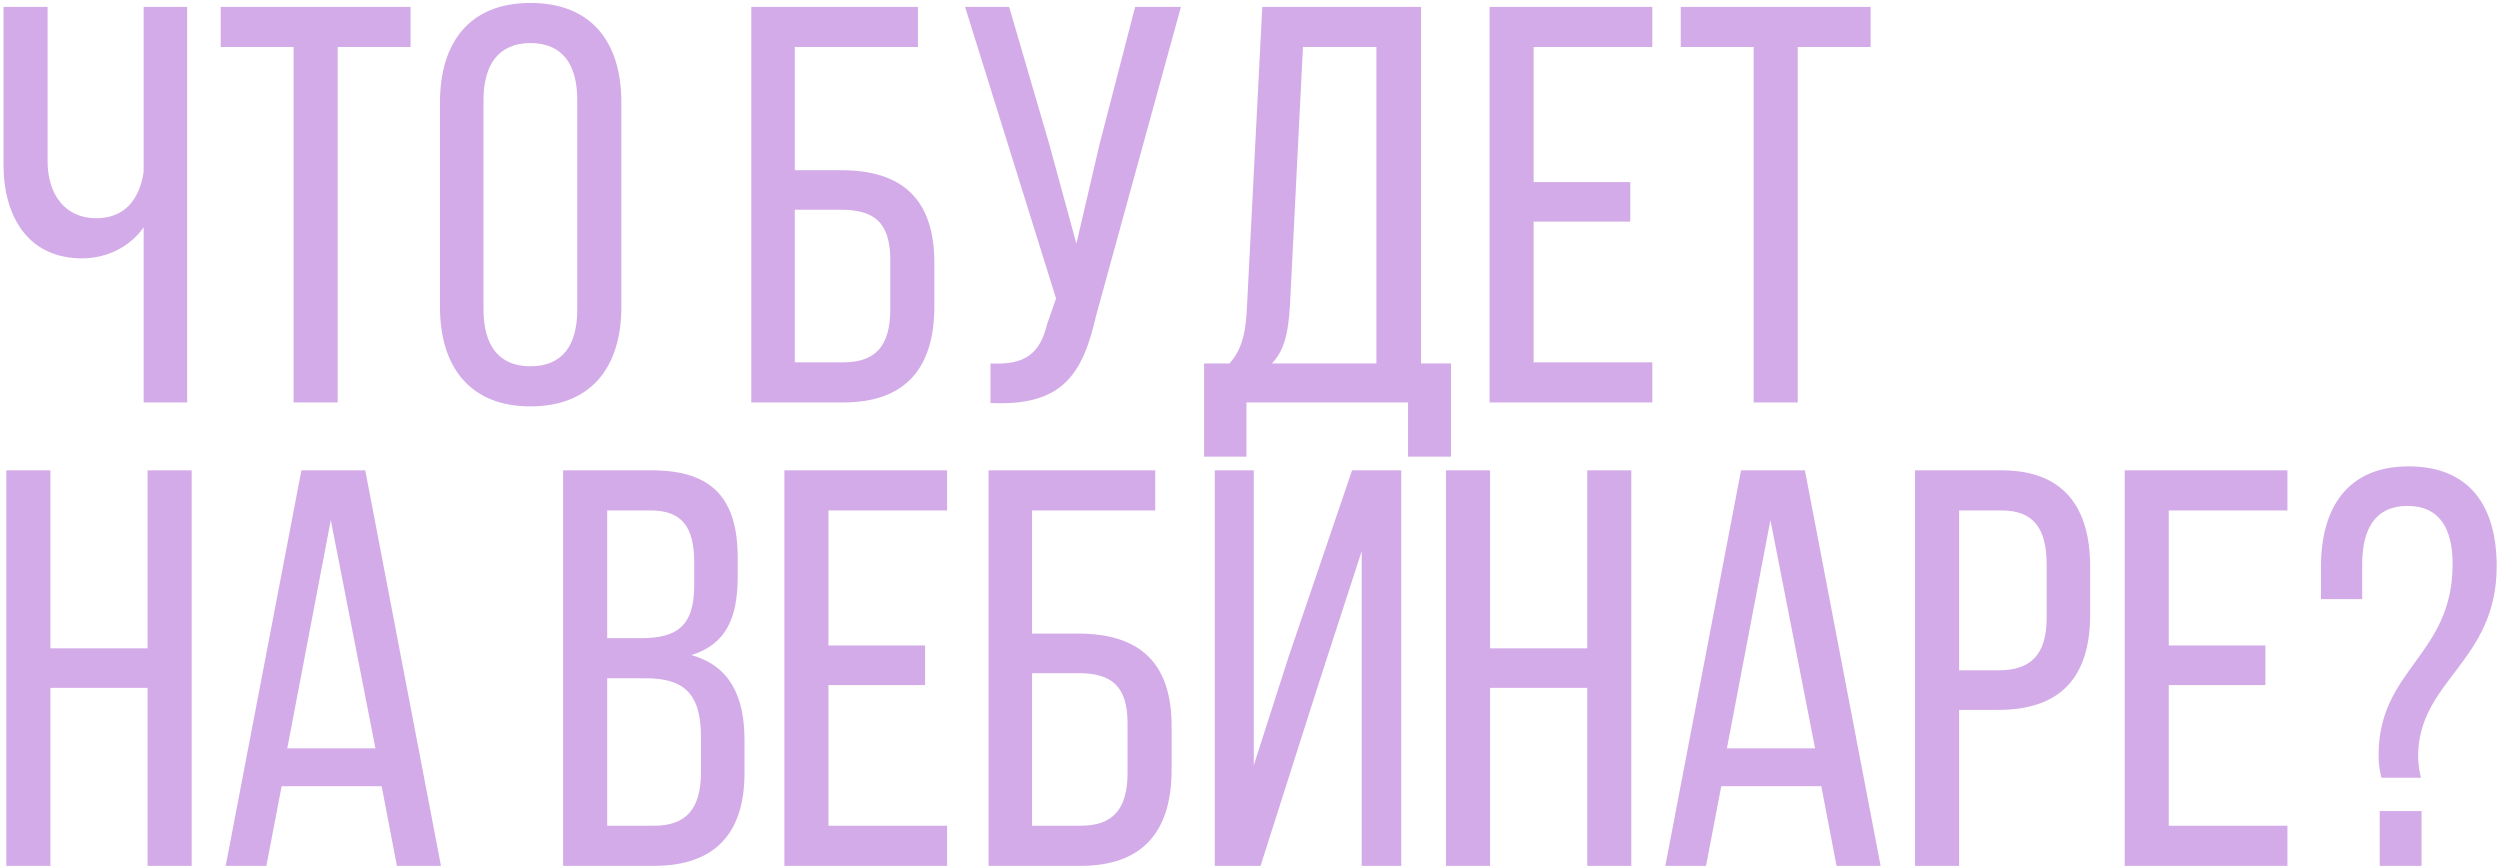 <?xml version="1.0" encoding="UTF-8"?> <svg xmlns="http://www.w3.org/2000/svg" width="615" height="213" viewBox="0 0 615 213" fill="none"><path d="M35.337 55.91C31.862 60.914 26.024 63.555 20.186 63.555C7.12 63.555 0.865 53.547 0.865 40.481V1.7H11.707V39.647C11.707 47.848 16.016 53.686 23.661 53.686C30.194 53.686 34.225 49.655 35.337 42.288V1.7H46.04V99H35.337V55.91ZM72.223 99V11.569H54.292V1.7H100.996V11.569H83.065V99H72.223ZM108.234 25.191C108.234 10.318 115.601 0.727 130.474 0.727C145.486 0.727 152.853 10.318 152.853 25.191V75.509C152.853 90.243 145.486 99.973 130.474 99.973C115.601 99.973 108.234 90.243 108.234 75.509V25.191ZM118.937 76.065C118.937 84.961 122.69 90.104 130.474 90.104C138.397 90.104 142.011 84.961 142.011 76.065V24.635C142.011 15.878 138.397 10.596 130.474 10.596C122.69 10.596 118.937 15.878 118.937 24.635V76.065ZM206.916 41.871C222.067 41.871 229.851 49.099 229.851 64.667V75.37C229.851 90.521 222.762 99 207.472 99H184.815V1.7H225.82V11.569H195.518V41.871H206.916ZM207.472 89.131C215.395 89.131 219.009 85.1 219.009 76.065V63.972C219.009 54.52 214.839 51.601 206.916 51.601H195.518V89.131H207.472ZM269.656 77.594C266.32 92.189 261.316 99.973 243.663 99.139V89.409C252.003 89.826 255.756 87.185 257.563 79.818L259.787 73.424L237.408 1.7H248.25L258.119 35.477L264.791 59.941L270.49 35.477L279.247 1.7H290.506L269.656 77.594ZM346.383 112.344V99H306.629V112.344H296.204V89.409H302.459C305.795 85.656 306.49 81.208 306.768 75.231L310.521 1.7H349.58V89.409H356.947V112.344H346.383ZM317.332 75.092C316.915 82.042 315.942 86.212 312.884 89.409H338.599V11.569H320.529L317.332 75.092ZM401.046 44.79V54.52H377.277V89.131H406.467V99H366.435V1.7H406.467V11.569H377.277V44.79H401.046ZM431.397 99V11.569H413.466V1.7H460.17V11.569H442.239V99H431.397ZM12.402 169.215V213H1.56V115.7H12.402V159.485H36.31V115.7H47.152V213H36.31V169.215H12.402ZM69.281 193.401L65.528 213H55.52L74.146 115.7H89.853L108.479 213H97.637L93.884 193.401H69.281ZM70.671 184.088H92.355L81.374 127.932L70.671 184.088ZM160.347 115.7C175.498 115.7 181.475 122.928 181.475 137.245V141.832C181.475 152.118 178.556 158.512 170.077 161.153C179.529 163.794 183.143 171.3 183.143 182.003V190.204C183.143 204.799 176.054 213 160.903 213H138.524V115.7H160.347ZM157.706 156.983C166.324 156.983 170.772 154.203 170.772 144.056V138.357C170.772 129.739 167.853 125.569 160.069 125.569H149.366V156.983H157.706ZM160.903 203.131C168.826 203.131 172.44 198.961 172.44 189.926V181.308C172.44 170.466 168.131 166.852 158.818 166.852H149.366V203.131H160.903ZM227.567 158.79V168.52H203.798V203.131H232.988V213H192.956V115.7H232.988V125.569H203.798V158.79H227.567ZM265.285 155.871C280.436 155.871 288.22 163.099 288.22 178.667V189.37C288.22 204.521 281.131 213 265.841 213H243.184V115.7H284.189V125.569H253.887V155.871H265.285ZM265.841 203.131C273.764 203.131 277.378 199.1 277.378 190.065V177.972C277.378 168.52 273.208 165.601 265.285 165.601H253.887V203.131H265.841ZM324.411 168.103L310.094 213H298.835V115.7H308.426V188.258L317.044 161.431L332.612 115.7H344.705V213H334.975V135.577L324.411 168.103ZM366.553 169.215V213H355.711V115.7H366.553V159.485H390.461V115.7H401.303V213H390.461V169.215H366.553ZM423.433 193.401L419.68 213H409.672L428.298 115.7H444.005L462.631 213H451.789L448.036 193.401H423.433ZM424.823 184.088H446.507L435.526 127.932L424.823 184.088ZM492.359 115.7C507.649 115.7 514.182 124.735 514.182 139.469V151.145C514.182 166.574 506.954 174.636 491.525 174.636H481.934V213H471.092V115.7H492.359ZM491.525 164.906C499.587 164.906 503.479 161.153 503.479 151.84V138.913C503.479 130.017 500.282 125.569 492.359 125.569H481.934V164.906H491.525ZM557.285 158.79V168.52H533.516V203.131H562.706V213H522.674V115.7H562.706V125.569H533.516V158.79H557.285ZM592.501 114.727C607.513 114.727 614.185 124.457 614.185 139.33C614.185 162.821 594.864 167.408 594.864 186.034C594.864 187.841 595.142 189.648 595.559 191.316H585.829C585.412 189.648 585.134 187.98 585.134 185.756C585.134 164.489 603.343 161.292 603.343 138.774C603.343 130.017 600.146 124.457 592.223 124.457C584.3 124.457 581.103 130.156 581.103 138.774V147.392H570.956V139.469C570.956 124.735 577.628 114.727 592.501 114.727ZM595.698 199.517V213H585.412V199.517H595.698Z" fill="#D3ABE8"></path></svg> 